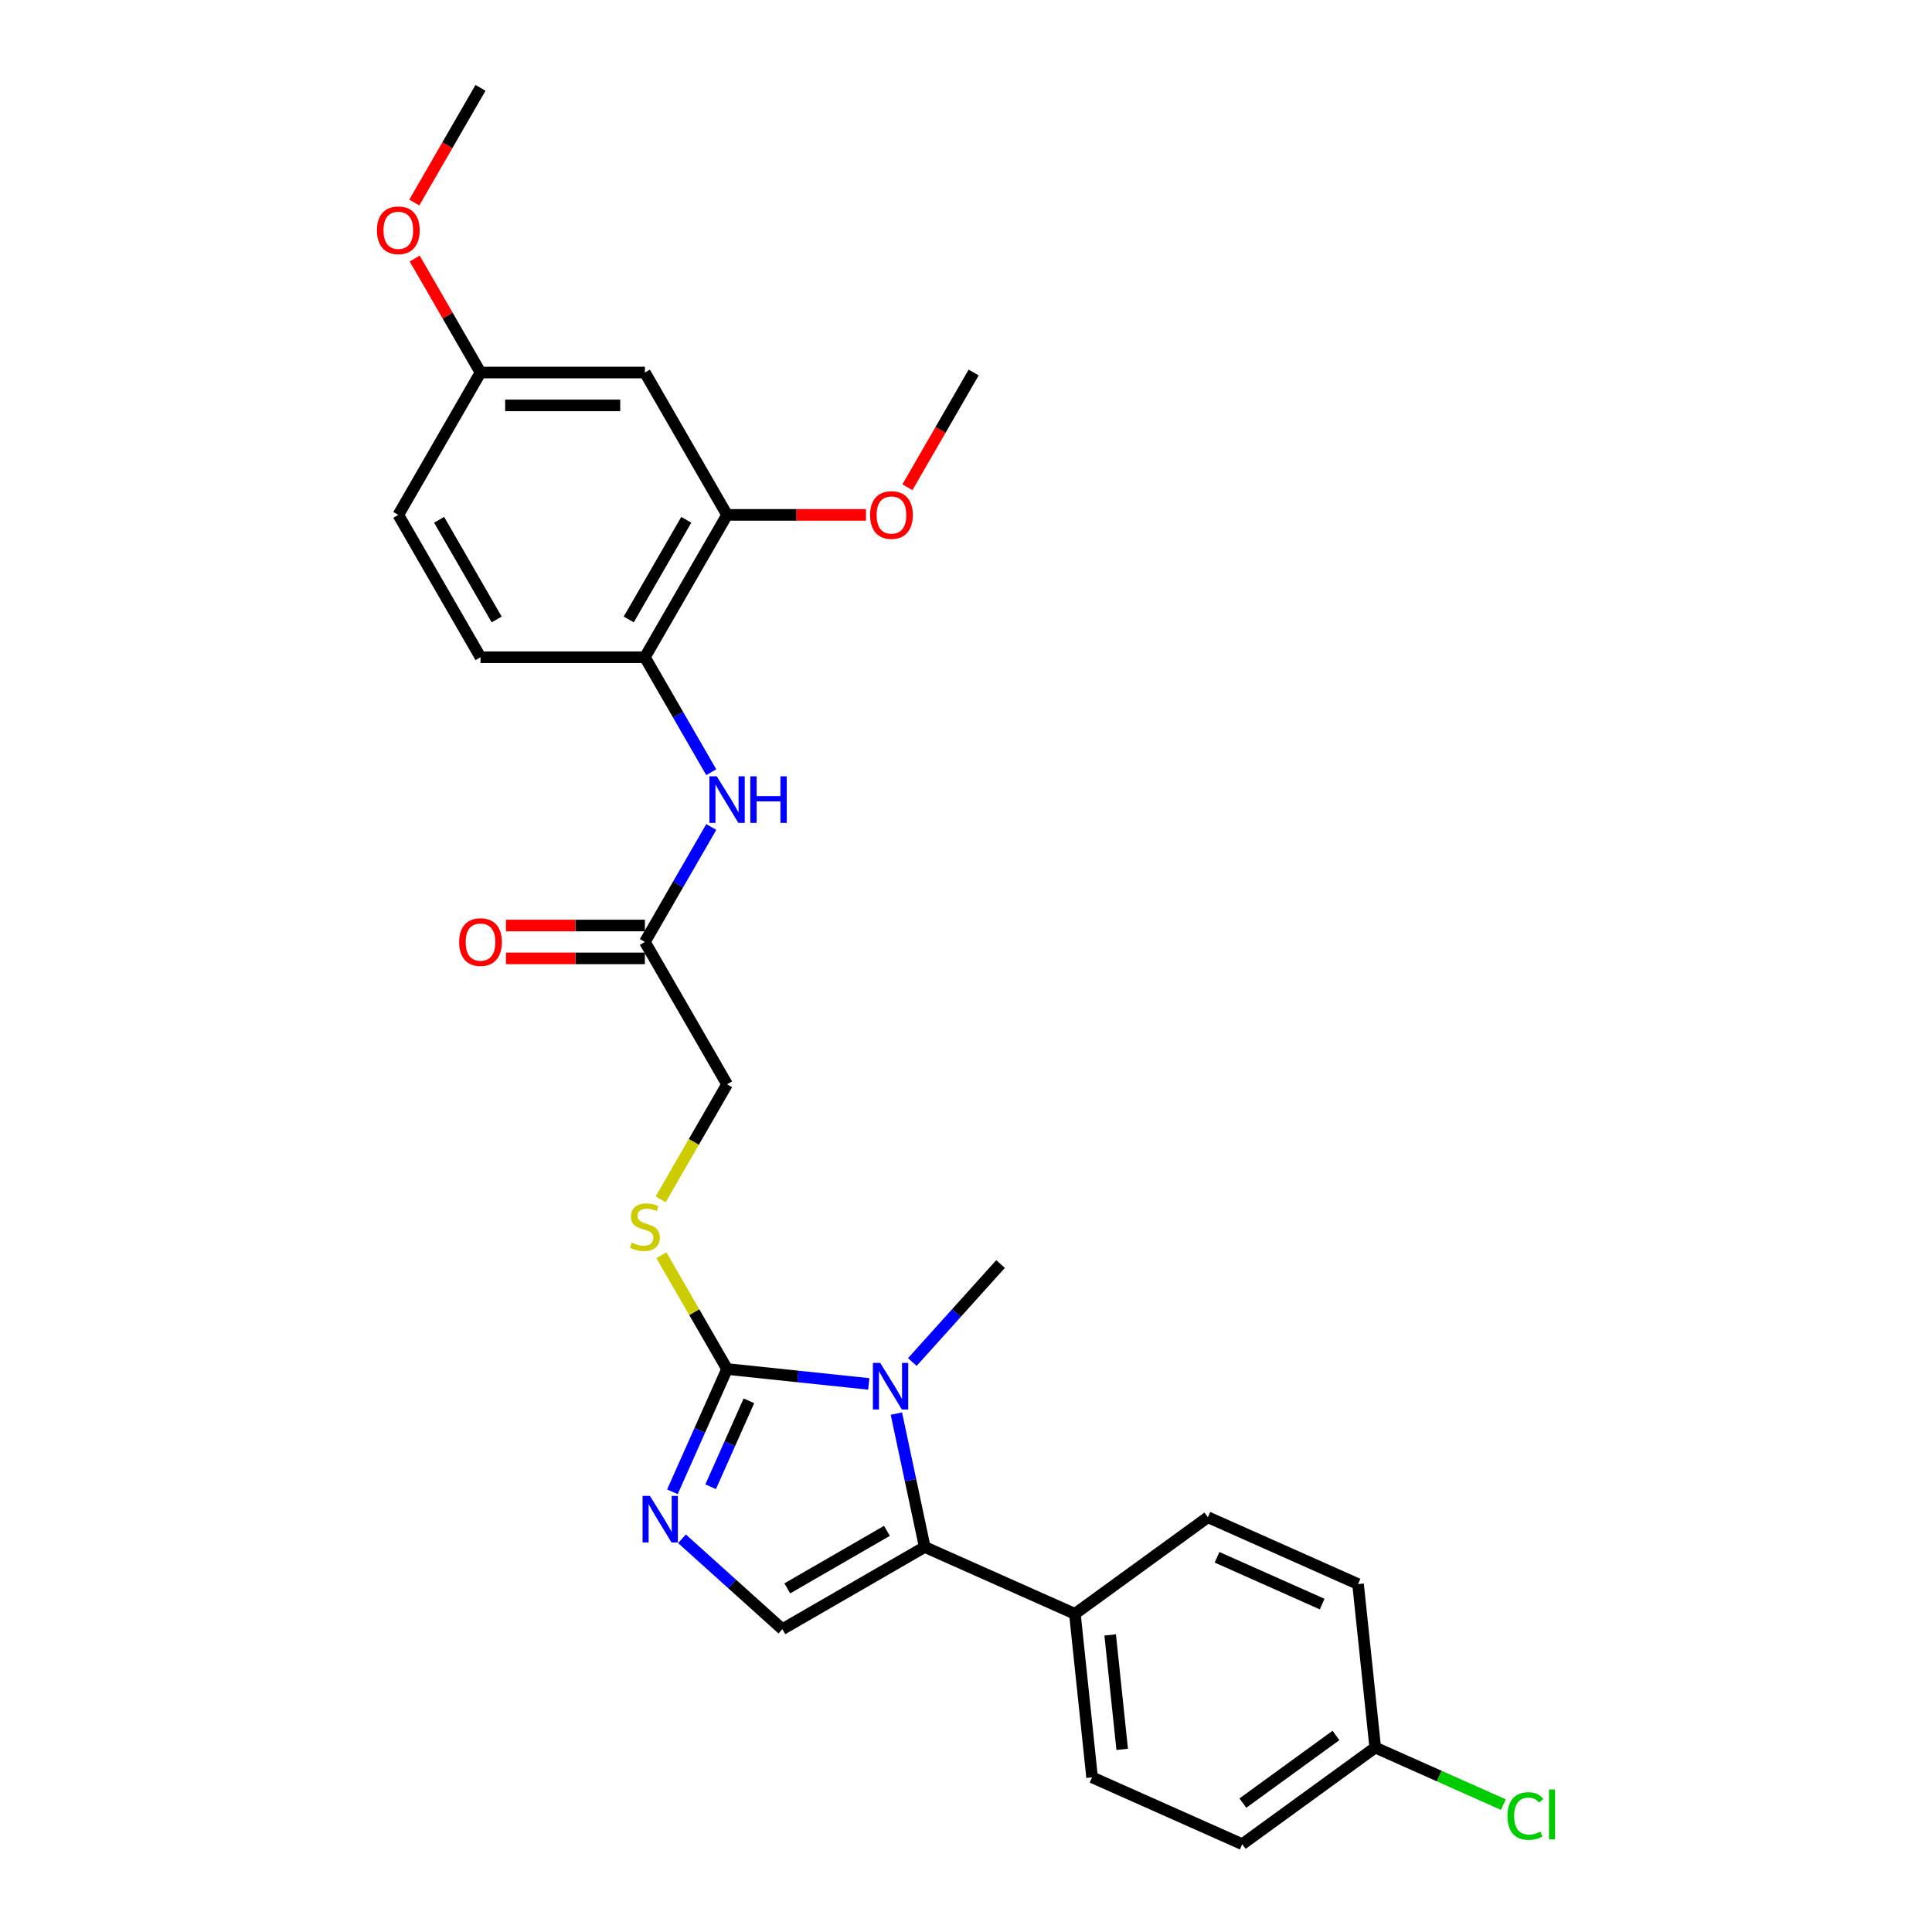 <?xml version='1.0' encoding='iso-8859-1'?>
<svg version='1.1' baseProfile='full'
              xmlns='http://www.w3.org/2000/svg'
                      xmlns:rdkit='http://www.rdkit.org/xml'
                      xmlns:xlink='http://www.w3.org/1999/xlink'
                  xml:space='preserve'
width='1000px' height='1000px' viewBox='0 0 1000 1000'>
<!-- END OF HEADER -->
<rect style='opacity:1.0;fill:#FFFFFF;stroke:none' width='1000' height='1000' x='0' y='0'> </rect>
<path class='bond-0' d='M 449.684,716.311 L 413.008,712.457' style='fill:none;fill-rule:evenodd;stroke:#0000FF;stroke-width:6px;stroke-linecap:butt;stroke-linejoin:miter;stroke-opacity:1' />
<path class='bond-0' d='M 413.008,712.457 L 376.333,708.602' style='fill:none;fill-rule:evenodd;stroke:#000000;stroke-width:6px;stroke-linecap:butt;stroke-linejoin:miter;stroke-opacity:1' />
<path class='bond-1' d='M 463.962,731.67 L 471.3,766.194' style='fill:none;fill-rule:evenodd;stroke:#0000FF;stroke-width:6px;stroke-linecap:butt;stroke-linejoin:miter;stroke-opacity:1' />
<path class='bond-1' d='M 471.3,766.194 L 478.638,800.718' style='fill:none;fill-rule:evenodd;stroke:#000000;stroke-width:6px;stroke-linecap:butt;stroke-linejoin:miter;stroke-opacity:1' />
<path class='bond-17' d='M 472.213,704.984 L 495.046,679.626' style='fill:none;fill-rule:evenodd;stroke:#0000FF;stroke-width:6px;stroke-linecap:butt;stroke-linejoin:miter;stroke-opacity:1' />
<path class='bond-17' d='M 495.046,679.626 L 517.88,654.267' style='fill:none;fill-rule:evenodd;stroke:#000000;stroke-width:6px;stroke-linecap:butt;stroke-linejoin:miter;stroke-opacity:1' />
<path class='bond-2' d='M 376.333,708.602 L 362.185,740.378' style='fill:none;fill-rule:evenodd;stroke:#000000;stroke-width:6px;stroke-linecap:butt;stroke-linejoin:miter;stroke-opacity:1' />
<path class='bond-2' d='M 362.185,740.378 L 348.038,772.153' style='fill:none;fill-rule:evenodd;stroke:#0000FF;stroke-width:6px;stroke-linecap:butt;stroke-linejoin:miter;stroke-opacity:1' />
<path class='bond-2' d='M 387.634,725.056 L 377.731,747.299' style='fill:none;fill-rule:evenodd;stroke:#000000;stroke-width:6px;stroke-linecap:butt;stroke-linejoin:miter;stroke-opacity:1' />
<path class='bond-2' d='M 377.731,747.299 L 367.827,769.542' style='fill:none;fill-rule:evenodd;stroke:#0000FF;stroke-width:6px;stroke-linecap:butt;stroke-linejoin:miter;stroke-opacity:1' />
<path class='bond-5' d='M 376.333,708.602 L 359.331,679.154' style='fill:none;fill-rule:evenodd;stroke:#000000;stroke-width:6px;stroke-linecap:butt;stroke-linejoin:miter;stroke-opacity:1' />
<path class='bond-5' d='M 359.331,679.154 L 342.329,649.706' style='fill:none;fill-rule:evenodd;stroke:#CCCC00;stroke-width:6px;stroke-linecap:butt;stroke-linejoin:miter;stroke-opacity:1' />
<path class='bond-3' d='M 478.638,800.718 L 404.955,843.259' style='fill:none;fill-rule:evenodd;stroke:#000000;stroke-width:6px;stroke-linecap:butt;stroke-linejoin:miter;stroke-opacity:1' />
<path class='bond-3' d='M 459.078,792.362 L 407.499,822.141' style='fill:none;fill-rule:evenodd;stroke:#000000;stroke-width:6px;stroke-linecap:butt;stroke-linejoin:miter;stroke-opacity:1' />
<path class='bond-9' d='M 478.638,800.718 L 556.364,835.324' style='fill:none;fill-rule:evenodd;stroke:#000000;stroke-width:6px;stroke-linecap:butt;stroke-linejoin:miter;stroke-opacity:1' />
<path class='bond-27' d='M 352.992,796.471 L 378.973,819.865' style='fill:none;fill-rule:evenodd;stroke:#0000FF;stroke-width:6px;stroke-linecap:butt;stroke-linejoin:miter;stroke-opacity:1' />
<path class='bond-27' d='M 378.973,819.865 L 404.955,843.259' style='fill:none;fill-rule:evenodd;stroke:#000000;stroke-width:6px;stroke-linecap:butt;stroke-linejoin:miter;stroke-opacity:1' />
<path class='bond-4' d='M 368.149,428.044 L 350.971,457.799' style='fill:none;fill-rule:evenodd;stroke:#0000FF;stroke-width:6px;stroke-linecap:butt;stroke-linejoin:miter;stroke-opacity:1' />
<path class='bond-4' d='M 350.971,457.799 L 333.792,487.553' style='fill:none;fill-rule:evenodd;stroke:#000000;stroke-width:6px;stroke-linecap:butt;stroke-linejoin:miter;stroke-opacity:1' />
<path class='bond-6' d='M 368.149,399.695 L 350.971,369.941' style='fill:none;fill-rule:evenodd;stroke:#0000FF;stroke-width:6px;stroke-linecap:butt;stroke-linejoin:miter;stroke-opacity:1' />
<path class='bond-6' d='M 350.971,369.941 L 333.792,340.187' style='fill:none;fill-rule:evenodd;stroke:#000000;stroke-width:6px;stroke-linecap:butt;stroke-linejoin:miter;stroke-opacity:1' />
<path class='bond-13' d='M 341.956,620.778 L 359.144,591.007' style='fill:none;fill-rule:evenodd;stroke:#CCCC00;stroke-width:6px;stroke-linecap:butt;stroke-linejoin:miter;stroke-opacity:1' />
<path class='bond-13' d='M 359.144,591.007 L 376.333,561.236' style='fill:none;fill-rule:evenodd;stroke:#000000;stroke-width:6px;stroke-linecap:butt;stroke-linejoin:miter;stroke-opacity:1' />
<path class='bond-7' d='M 333.792,340.187 L 376.333,266.504' style='fill:none;fill-rule:evenodd;stroke:#000000;stroke-width:6px;stroke-linecap:butt;stroke-linejoin:miter;stroke-opacity:1' />
<path class='bond-7' d='M 325.437,320.626 L 355.215,269.048' style='fill:none;fill-rule:evenodd;stroke:#000000;stroke-width:6px;stroke-linecap:butt;stroke-linejoin:miter;stroke-opacity:1' />
<path class='bond-12' d='M 333.792,340.187 L 248.71,340.187' style='fill:none;fill-rule:evenodd;stroke:#000000;stroke-width:6px;stroke-linecap:butt;stroke-linejoin:miter;stroke-opacity:1' />
<path class='bond-10' d='M 376.333,266.504 L 333.792,192.821' style='fill:none;fill-rule:evenodd;stroke:#000000;stroke-width:6px;stroke-linecap:butt;stroke-linejoin:miter;stroke-opacity:1' />
<path class='bond-20' d='M 376.333,266.504 L 412.28,266.504' style='fill:none;fill-rule:evenodd;stroke:#000000;stroke-width:6px;stroke-linecap:butt;stroke-linejoin:miter;stroke-opacity:1' />
<path class='bond-20' d='M 412.28,266.504 L 448.227,266.504' style='fill:none;fill-rule:evenodd;stroke:#FF0000;stroke-width:6px;stroke-linecap:butt;stroke-linejoin:miter;stroke-opacity:1' />
<path class='bond-8' d='M 333.792,487.553 L 376.333,561.236' style='fill:none;fill-rule:evenodd;stroke:#000000;stroke-width:6px;stroke-linecap:butt;stroke-linejoin:miter;stroke-opacity:1' />
<path class='bond-11' d='M 333.792,479.045 L 297.845,479.045' style='fill:none;fill-rule:evenodd;stroke:#000000;stroke-width:6px;stroke-linecap:butt;stroke-linejoin:miter;stroke-opacity:1' />
<path class='bond-11' d='M 297.845,479.045 L 261.898,479.045' style='fill:none;fill-rule:evenodd;stroke:#FF0000;stroke-width:6px;stroke-linecap:butt;stroke-linejoin:miter;stroke-opacity:1' />
<path class='bond-11' d='M 333.792,496.061 L 297.845,496.061' style='fill:none;fill-rule:evenodd;stroke:#000000;stroke-width:6px;stroke-linecap:butt;stroke-linejoin:miter;stroke-opacity:1' />
<path class='bond-11' d='M 297.845,496.061 L 261.898,496.061' style='fill:none;fill-rule:evenodd;stroke:#FF0000;stroke-width:6px;stroke-linecap:butt;stroke-linejoin:miter;stroke-opacity:1' />
<path class='bond-14' d='M 556.364,835.324 L 565.258,919.94' style='fill:none;fill-rule:evenodd;stroke:#000000;stroke-width:6px;stroke-linecap:butt;stroke-linejoin:miter;stroke-opacity:1' />
<path class='bond-14' d='M 574.621,846.237 L 580.847,905.468' style='fill:none;fill-rule:evenodd;stroke:#000000;stroke-width:6px;stroke-linecap:butt;stroke-linejoin:miter;stroke-opacity:1' />
<path class='bond-15' d='M 556.364,835.324 L 625.197,785.314' style='fill:none;fill-rule:evenodd;stroke:#000000;stroke-width:6px;stroke-linecap:butt;stroke-linejoin:miter;stroke-opacity:1' />
<path class='bond-29' d='M 333.792,192.821 L 248.71,192.821' style='fill:none;fill-rule:evenodd;stroke:#000000;stroke-width:6px;stroke-linecap:butt;stroke-linejoin:miter;stroke-opacity:1' />
<path class='bond-29' d='M 321.03,209.837 L 261.472,209.837' style='fill:none;fill-rule:evenodd;stroke:#000000;stroke-width:6px;stroke-linecap:butt;stroke-linejoin:miter;stroke-opacity:1' />
<path class='bond-19' d='M 248.71,340.187 L 206.169,266.504' style='fill:none;fill-rule:evenodd;stroke:#000000;stroke-width:6px;stroke-linecap:butt;stroke-linejoin:miter;stroke-opacity:1' />
<path class='bond-19' d='M 257.066,320.626 L 227.287,269.048' style='fill:none;fill-rule:evenodd;stroke:#000000;stroke-width:6px;stroke-linecap:butt;stroke-linejoin:miter;stroke-opacity:1' />
<path class='bond-21' d='M 565.258,919.94 L 642.984,954.545' style='fill:none;fill-rule:evenodd;stroke:#000000;stroke-width:6px;stroke-linecap:butt;stroke-linejoin:miter;stroke-opacity:1' />
<path class='bond-22' d='M 625.197,785.314 L 702.923,819.92' style='fill:none;fill-rule:evenodd;stroke:#000000;stroke-width:6px;stroke-linecap:butt;stroke-linejoin:miter;stroke-opacity:1' />
<path class='bond-22' d='M 629.935,806.05 L 684.343,830.274' style='fill:none;fill-rule:evenodd;stroke:#000000;stroke-width:6px;stroke-linecap:butt;stroke-linejoin:miter;stroke-opacity:1' />
<path class='bond-16' d='M 248.71,192.821 L 206.169,266.504' style='fill:none;fill-rule:evenodd;stroke:#000000;stroke-width:6px;stroke-linecap:butt;stroke-linejoin:miter;stroke-opacity:1' />
<path class='bond-24' d='M 248.71,192.821 L 231.679,163.322' style='fill:none;fill-rule:evenodd;stroke:#000000;stroke-width:6px;stroke-linecap:butt;stroke-linejoin:miter;stroke-opacity:1' />
<path class='bond-24' d='M 231.679,163.322 L 214.648,133.823' style='fill:none;fill-rule:evenodd;stroke:#FF0000;stroke-width:6px;stroke-linecap:butt;stroke-linejoin:miter;stroke-opacity:1' />
<path class='bond-18' d='M 711.817,904.536 L 702.923,819.92' style='fill:none;fill-rule:evenodd;stroke:#000000;stroke-width:6px;stroke-linecap:butt;stroke-linejoin:miter;stroke-opacity:1' />
<path class='bond-23' d='M 711.817,904.536 L 744.971,919.297' style='fill:none;fill-rule:evenodd;stroke:#000000;stroke-width:6px;stroke-linecap:butt;stroke-linejoin:miter;stroke-opacity:1' />
<path class='bond-23' d='M 744.971,919.297 L 778.125,934.058' style='fill:none;fill-rule:evenodd;stroke:#00CC00;stroke-width:6px;stroke-linecap:butt;stroke-linejoin:miter;stroke-opacity:1' />
<path class='bond-28' d='M 711.817,904.536 L 642.984,954.545' style='fill:none;fill-rule:evenodd;stroke:#000000;stroke-width:6px;stroke-linecap:butt;stroke-linejoin:miter;stroke-opacity:1' />
<path class='bond-28' d='M 691.49,898.271 L 643.307,933.277' style='fill:none;fill-rule:evenodd;stroke:#000000;stroke-width:6px;stroke-linecap:butt;stroke-linejoin:miter;stroke-opacity:1' />
<path class='bond-25' d='M 469.677,252.193 L 486.816,222.507' style='fill:none;fill-rule:evenodd;stroke:#FF0000;stroke-width:6px;stroke-linecap:butt;stroke-linejoin:miter;stroke-opacity:1' />
<path class='bond-25' d='M 486.816,222.507 L 503.956,192.821' style='fill:none;fill-rule:evenodd;stroke:#000000;stroke-width:6px;stroke-linecap:butt;stroke-linejoin:miter;stroke-opacity:1' />
<path class='bond-26' d='M 214.432,104.827 L 231.571,75.141' style='fill:none;fill-rule:evenodd;stroke:#FF0000;stroke-width:6px;stroke-linecap:butt;stroke-linejoin:miter;stroke-opacity:1' />
<path class='bond-26' d='M 231.571,75.141 L 248.71,45.455' style='fill:none;fill-rule:evenodd;stroke:#000000;stroke-width:6px;stroke-linecap:butt;stroke-linejoin:miter;stroke-opacity:1' />
<path  class='atom-0' d='M 455.623 705.448
L 463.518 718.21
Q 464.301 719.469, 465.56 721.749
Q 466.819 724.03, 466.887 724.166
L 466.887 705.448
L 470.086 705.448
L 470.086 729.543
L 466.785 729.543
L 458.311 715.589
Q 457.324 713.956, 456.269 712.084
Q 455.248 710.212, 454.942 709.634
L 454.942 729.543
L 451.811 729.543
L 451.811 705.448
L 455.623 705.448
' fill='#0000FF'/>
<path  class='atom-3' d='M 336.401 774.28
L 344.296 787.043
Q 345.079 788.302, 346.338 790.582
Q 347.598 792.862, 347.666 792.998
L 347.666 774.28
L 350.865 774.28
L 350.865 798.376
L 347.564 798.376
L 339.089 784.422
Q 338.103 782.789, 337.047 780.917
Q 336.027 779.045, 335.72 778.466
L 335.72 798.376
L 332.589 798.376
L 332.589 774.28
L 336.401 774.28
' fill='#0000FF'/>
<path  class='atom-5' d='M 371.007 401.822
L 378.902 414.584
Q 379.685 415.844, 380.944 418.124
Q 382.204 420.404, 382.272 420.54
L 382.272 401.822
L 385.471 401.822
L 385.471 425.917
L 382.17 425.917
L 373.695 411.964
Q 372.708 410.33, 371.653 408.459
Q 370.632 406.587, 370.326 406.008
L 370.326 425.917
L 367.195 425.917
L 367.195 401.822
L 371.007 401.822
' fill='#0000FF'/>
<path  class='atom-5' d='M 388.363 401.822
L 391.631 401.822
L 391.631 412.066
L 403.95 412.066
L 403.95 401.822
L 407.218 401.822
L 407.218 425.917
L 403.95 425.917
L 403.95 414.789
L 391.631 414.789
L 391.631 425.917
L 388.363 425.917
L 388.363 401.822
' fill='#0000FF'/>
<path  class='atom-6' d='M 326.985 643.189
Q 327.258 643.291, 328.381 643.767
Q 329.504 644.244, 330.729 644.55
Q 331.988 644.822, 333.213 644.822
Q 335.494 644.822, 336.821 643.733
Q 338.148 642.61, 338.148 640.67
Q 338.148 639.343, 337.468 638.526
Q 336.821 637.709, 335.8 637.267
Q 334.779 636.825, 333.077 636.314
Q 330.933 635.668, 329.64 635.055
Q 328.381 634.442, 327.462 633.149
Q 326.577 631.856, 326.577 629.678
Q 326.577 626.649, 328.619 624.777
Q 330.695 622.905, 334.779 622.905
Q 337.57 622.905, 340.735 624.233
L 339.952 626.853
Q 337.059 625.662, 334.881 625.662
Q 332.533 625.662, 331.24 626.649
Q 329.946 627.602, 329.98 629.269
Q 329.98 630.563, 330.627 631.345
Q 331.308 632.128, 332.261 632.571
Q 333.247 633.013, 334.881 633.523
Q 337.059 634.204, 338.352 634.885
Q 339.646 635.565, 340.564 636.961
Q 341.517 638.322, 341.517 640.67
Q 341.517 644.006, 339.271 645.809
Q 337.059 647.579, 333.35 647.579
Q 331.205 647.579, 329.572 647.103
Q 327.972 646.66, 326.067 645.877
L 326.985 643.189
' fill='#CCCC00'/>
<path  class='atom-12' d='M 237.65 487.621
Q 237.65 481.835, 240.508 478.602
Q 243.367 475.369, 248.71 475.369
Q 254.053 475.369, 256.912 478.602
Q 259.771 481.835, 259.771 487.621
Q 259.771 493.474, 256.878 496.81
Q 253.985 500.111, 248.71 500.111
Q 243.401 500.111, 240.508 496.81
Q 237.65 493.508, 237.65 487.621
M 248.71 497.388
Q 252.386 497.388, 254.36 494.938
Q 256.368 492.453, 256.368 487.621
Q 256.368 482.89, 254.36 480.508
Q 252.386 478.092, 248.71 478.092
Q 245.035 478.092, 243.027 480.474
Q 241.053 482.856, 241.053 487.621
Q 241.053 492.487, 243.027 494.938
Q 245.035 497.388, 248.71 497.388
' fill='#FF0000'/>
<path  class='atom-21' d='M 450.354 266.572
Q 450.354 260.786, 453.213 257.553
Q 456.072 254.32, 461.415 254.32
Q 466.758 254.32, 469.617 257.553
Q 472.475 260.786, 472.475 266.572
Q 472.475 272.425, 469.583 275.761
Q 466.69 279.062, 461.415 279.062
Q 456.106 279.062, 453.213 275.761
Q 450.354 272.459, 450.354 266.572
M 461.415 276.339
Q 465.09 276.339, 467.064 273.889
Q 469.072 271.404, 469.072 266.572
Q 469.072 261.841, 467.064 259.459
Q 465.09 257.043, 461.415 257.043
Q 457.739 257.043, 455.731 259.425
Q 453.757 261.807, 453.757 266.572
Q 453.757 271.438, 455.731 273.889
Q 457.739 276.339, 461.415 276.339
' fill='#FF0000'/>
<path  class='atom-24' d='M 780.252 939.975
Q 780.252 933.986, 783.042 930.855
Q 785.867 927.689, 791.21 927.689
Q 796.179 927.689, 798.834 931.195
L 796.587 933.033
Q 794.648 930.48, 791.21 930.48
Q 787.569 930.48, 785.629 932.931
Q 783.723 935.347, 783.723 939.975
Q 783.723 944.74, 785.697 947.19
Q 787.705 949.641, 791.585 949.641
Q 794.239 949.641, 797.336 948.041
L 798.289 950.594
Q 797.03 951.41, 795.124 951.887
Q 793.218 952.363, 791.108 952.363
Q 785.867 952.363, 783.042 949.164
Q 780.252 945.965, 780.252 939.975
' fill='#00CC00'/>
<path  class='atom-24' d='M 801.76 926.226
L 804.891 926.226
L 804.891 952.057
L 801.76 952.057
L 801.76 926.226
' fill='#00CC00'/>
<path  class='atom-25' d='M 195.109 119.206
Q 195.109 113.42, 197.967 110.187
Q 200.826 106.954, 206.169 106.954
Q 211.512 106.954, 214.371 110.187
Q 217.23 113.42, 217.23 119.206
Q 217.23 125.059, 214.337 128.394
Q 211.444 131.696, 206.169 131.696
Q 200.86 131.696, 197.967 128.394
Q 195.109 125.093, 195.109 119.206
M 206.169 128.973
Q 209.845 128.973, 211.819 126.523
Q 213.827 124.038, 213.827 119.206
Q 213.827 114.475, 211.819 112.093
Q 209.845 109.676, 206.169 109.676
Q 202.494 109.676, 200.486 112.059
Q 198.512 114.441, 198.512 119.206
Q 198.512 124.072, 200.486 126.523
Q 202.494 128.973, 206.169 128.973
' fill='#FF0000'/>
</svg>
